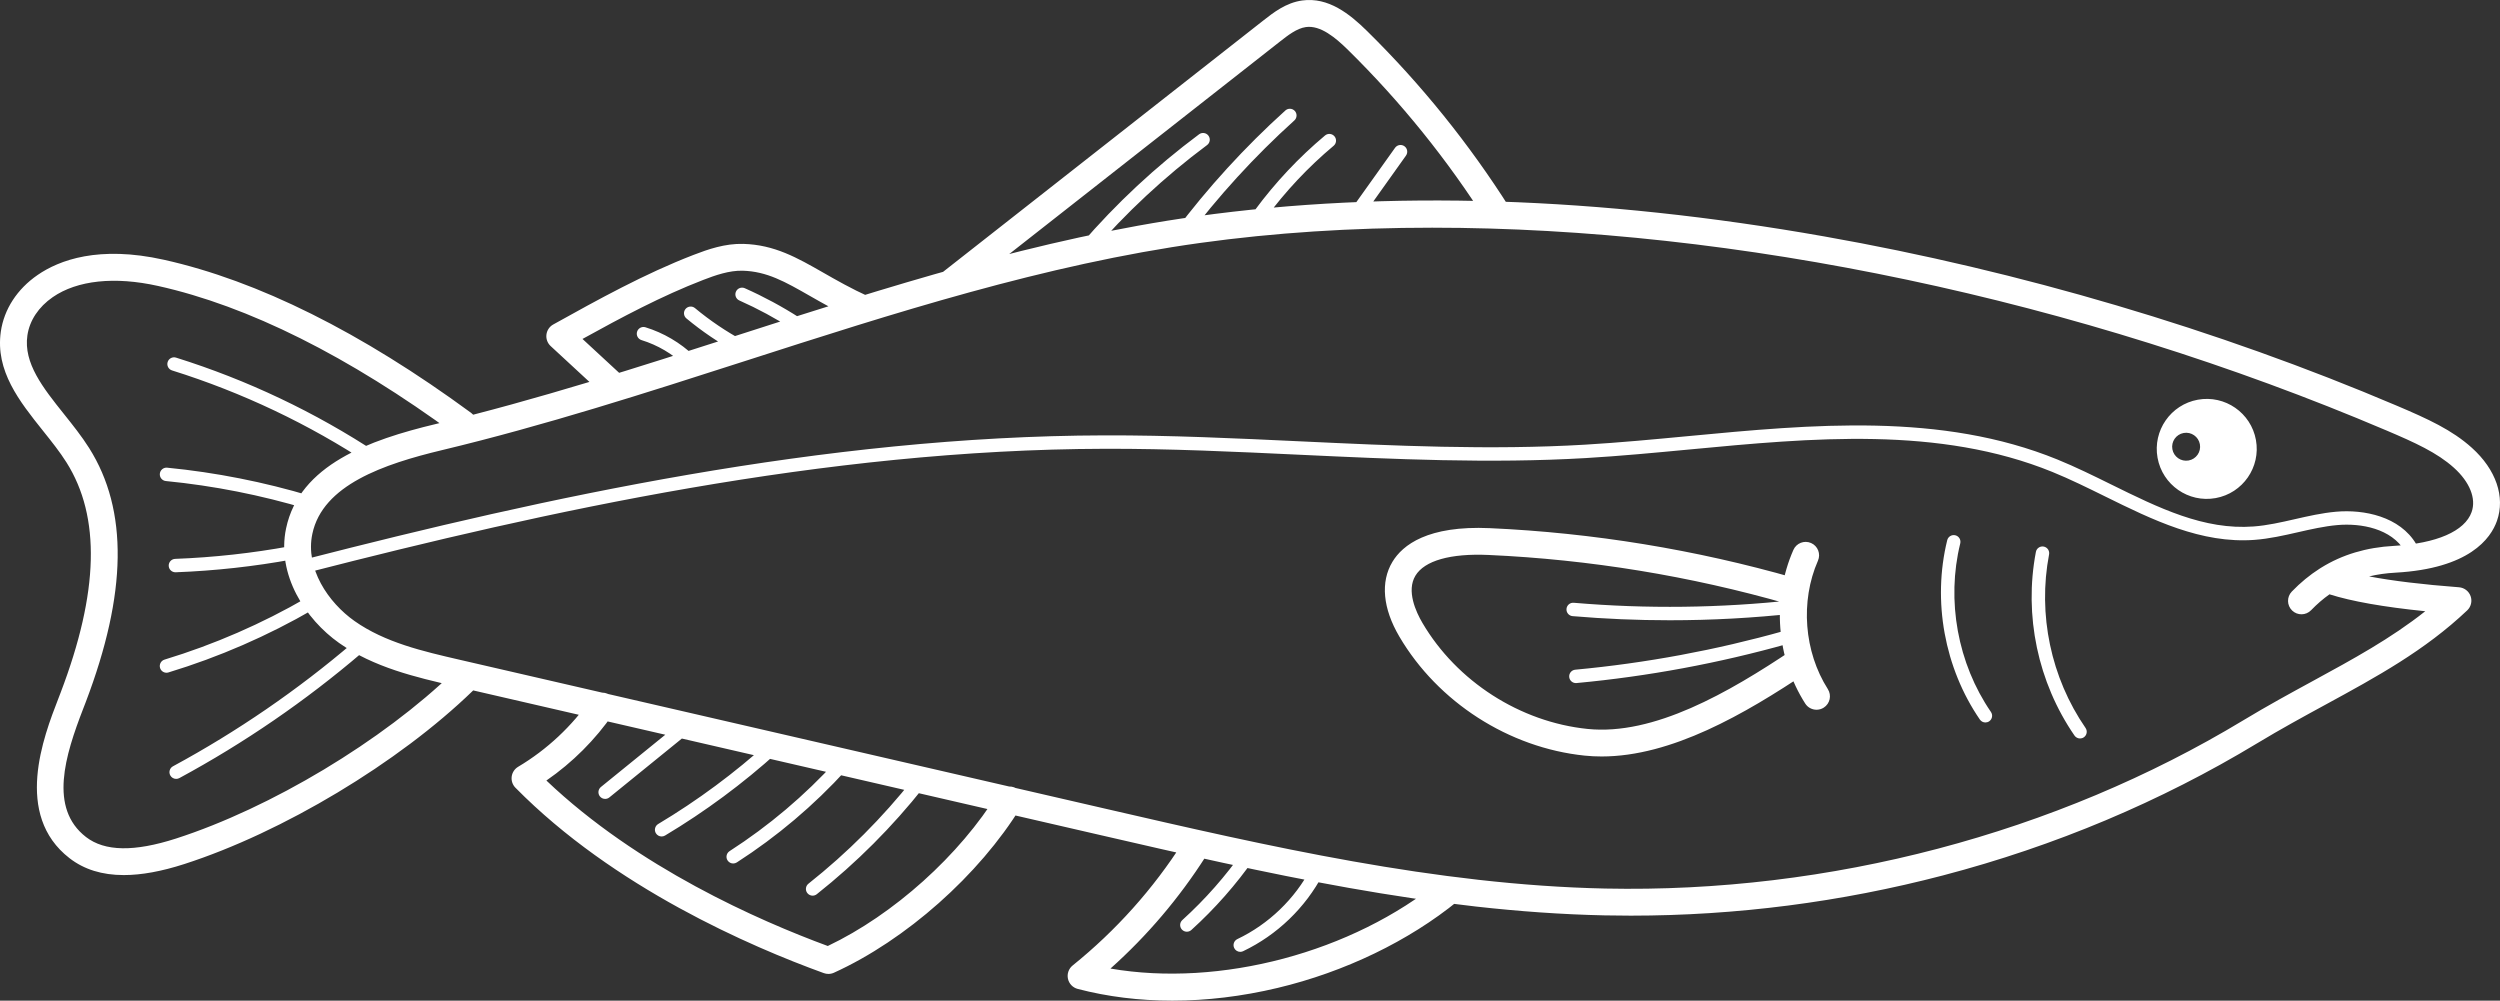 <svg xmlns="http://www.w3.org/2000/svg" id="Capa_2" width="931.601" height="372.881" viewBox="0 0 931.601 372.881"><rect x="0" y="0" width="931.601" height="372.881" fill="#333333" stroke="none"/><g id="Layer_1"><path d="M825.638,185.612c-10.125,1.831-19.817-4.891-21.648-15.016-1.831-10.125,4.891-19.817,15.016-21.648,10.125-1.831,19.817,4.891,21.648,15.016,1.831,10.125-4.891,19.817-15.016,21.648ZM809.515,167.399c.512,2.831,3.222,4.71,6.053,4.199,2.831-.512,4.71-3.222,4.199-6.053-.512-2.831-3.222-4.71-6.053-4.199-2.831.512-4.71,3.222-4.199,6.053ZM724.099,326.199c41.65-10.912,81.019-27.472,117.014-49.22,8.751-5.287,17.301-9.945,25.571-14.45,18.962-10.328,36.872-20.085,52.692-35.072,1.437-1.36,1.935-3.439,1.273-5.303-.662-1.864-2.36-3.162-4.332-3.312-13.542-1.031-24.74-2.386-33.497-4.046,3.066-.741,6.314-1.202,9.769-1.393,27.577-1.522,35.566-12.739,37.874-19.29,3.154-8.957-.342-19.144-9.355-27.25-7.422-6.674-16.305-10.724-28.044-15.717-66.718-28.374-140.453-50.173-213.231-63.039-83.961-14.843-162.64-17.367-233.848-7.502-58.728,8.137-115.996,26.569-171.377,44.395-36.57,11.771-74.385,23.943-112.19,33.001-24.805,5.943-50.834,15.211-55.811,38.882-3.639,17.31,7.291,33.921,19.738,42.704,12.965,9.149,28.787,12.799,42.746,16.019l240.548,55.486c61.076,14.087,124.23,28.654,188.329,30.015,3.245.068,6.482.103,9.727.103,39.238-.001,78.354-5.041,116.406-15.011ZM889.15,160.35c10.842,4.61,19,8.31,25.271,13.949,5.905,5.311,8.376,11.477,6.609,16.492-2.517,7.146-13.085,11.749-28.992,12.628-10.247.565-19.202,3.241-27.078,8.124-.193.104-.379.221-.557.35-3.692,2.353-7.146,5.198-10.382,8.545-1.919,1.984-1.867,5.15.118,7.069,1.986,1.921,5.15,1.868,7.07-.118,2.183-2.257,4.458-4.227,6.852-5.921,8.233,2.621,20.192,4.732,35.688,6.304-12.765,10.133-26.973,17.873-41.85,25.977-8.366,4.558-17.018,9.27-25.959,14.673-69.842,42.197-154.289,64.452-237.763,62.688-63.068-1.338-125.712-15.787-186.293-29.761l-240.548-55.486c-13.7-3.16-27.867-6.428-39.227-14.444-9.772-6.896-18.422-19.613-15.717-32.477,3.83-18.214,26.593-26,48.355-31.215,38.176-9.146,76.175-21.378,112.924-33.206,54.974-17.694,111.819-35.991,169.685-44.008,27.447-3.803,56.379-5.665,86.318-5.665,113.071,0,240.411,26.566,355.475,75.503ZM679.599,263.695c2.329-1.483,3.015-4.574,1.531-6.903-8.877-13.94-10.323-32.724-3.684-47.856,1.109-2.528-.041-5.479-2.57-6.588-2.528-1.106-5.478.042-6.587,2.57-8.064,18.38-6.375,40.315,4.406,57.245.953,1.497,2.57,2.315,4.222,2.315.918,0,1.849-.254,2.681-.783ZM673.616,250.399c2.294-1.537,2.908-4.643,1.372-6.936-1.536-2.295-4.642-2.908-6.937-1.372-23.94,16.035-51.756,32.087-76.504,29.539-25.12-2.584-48.675-17.711-61.474-39.477-2.444-4.157-6.038-11.975-2.635-17.622,3.387-5.622,13.078-8.368,27.286-7.726,37.636,1.696,75.085,7.824,111.306,18.212,2.656.76,5.424-.773,6.185-3.429.761-2.654-.773-5.423-3.428-6.185-36.972-10.602-75.197-16.856-113.612-18.589-23.128-1.042-32.506,6.252-36.303,12.556-4.502,7.474-3.585,17.364,2.582,27.851,14.38,24.457,40.847,41.453,69.07,44.356,2.094.216,4.196.319,6.309.319,26.044-.001,53.268-15.746,76.784-31.497ZM310.76,362.476c26.769-12.152,54.119-36.401,69.679-61.777,1.443-2.353.705-5.433-1.649-6.876-2.356-1.444-5.433-.706-6.877,1.649-14.23,23.208-38.968,45.404-63.45,57.044-25.715-9.472-70.894-29.331-104.857-61.659,9.712-6.699,18.247-15.219,24.918-24.918,1.565-2.274.989-5.388-1.286-6.953-2.276-1.563-5.389-.988-6.953,1.287-7.071,10.281-16.478,19.085-27.204,25.461-1.321.785-2.208,2.134-2.404,3.657-.197,1.524.318,3.054,1.397,4.148,36.589,37.155,87.705,59.232,114.918,69.085.551.199,1.127.299,1.702.299.707,0,1.412-.149,2.067-.447ZM68.643,321.994c36.674-11.815,79.89-37.762,107.537-64.564,1.982-1.922,2.032-5.088.109-7.07-1.921-1.983-5.087-2.031-7.07-.109-26.645,25.832-68.296,50.839-103.643,62.227-15.568,5.014-26.536,4.829-33.527-.572-13.892-10.732-7.816-30.323-1.03-47.843.324-.838.632-1.634.918-2.383,15.457-40.598,15.881-71.575,1.294-94.701-2.777-4.403-6.139-8.612-9.391-12.684-7.782-9.742-15.132-18.944-13.633-29.297.804-5.55,4.165-10.619,9.465-14.276,9.112-6.287,23.04-7.768,39.214-4.165,33.655,7.493,70.922,26.119,110.765,55.362,2.227,1.634,5.356,1.153,6.989-1.073,1.634-2.226,1.154-5.354-1.072-6.989-40.966-30.066-79.492-49.265-114.509-57.062-24.251-5.401-38.982.117-47.066,5.695-7.617,5.256-12.476,12.74-13.683,21.074-2.12,14.642,6.948,25.993,15.716,36.972,3.223,4.034,6.266,7.845,8.746,11.776,12.793,20.284,12.08,48.352-2.182,85.809-.279.732-.58,1.511-.897,2.329-5.428,14.014-16.722,43.174,4.242,59.369,5.415,4.183,12.105,6.271,20.207,6.271,6.553,0,14.03-1.366,22.5-4.095ZM66.836,289.947c24.181-13.08,47.042-28.769,67.947-46.629,1.05-.896,1.174-2.475.277-3.524-.898-1.051-2.475-1.173-3.525-.276-20.638,17.632-43.206,33.119-67.078,46.031-1.214.657-1.667,2.174-1.009,3.389.452.836,1.312,1.31,2.201,1.31.401,0,.809-.097,1.187-.301ZM62.766,250.58c18.831-5.726,37.011-13.636,54.036-23.511,1.194-.692,1.601-2.222.908-3.416-.692-1.194-2.223-1.603-3.417-.908-16.692,9.682-34.518,17.438-52.981,23.052-1.321.401-2.066,1.798-1.665,3.119.328,1.078,1.319,1.773,2.391,1.773.241,0,.486-.035.728-.109ZM65.462,213.253c14.59-.549,29.266-2.166,43.621-4.808,1.358-.25,2.256-1.554,2.006-2.911-.249-1.358-1.551-2.258-2.911-2.007-14.119,2.599-28.553,4.189-42.903,4.729-1.38.052-2.457,1.212-2.404,2.592.05,1.348,1.159,2.406,2.497,2.406.032,0,.064-.001.095-.002ZM117.544,187.98c.398-1.322-.351-2.717-1.673-3.114-17.436-5.249-35.462-8.812-53.577-10.588-1.378-.137-2.598.87-2.732,2.244s.87,2.598,2.244,2.732c17.793,1.744,35.498,5.243,52.623,10.398.24.072.483.107.722.107,1.074,0,2.067-.698,2.393-1.78ZM141.401,172.381c.76-1.152.442-2.703-.711-3.463-23.247-15.328-48.51-27.323-75.085-35.653-1.317-.413-2.72.32-3.133,1.638-.413,1.317.32,2.721,1.638,3.134,26.13,8.19,50.97,19.984,73.828,35.056.424.279.901.413,1.373.413.812,0,1.609-.396,2.089-1.124ZM227.075,297.147l29.622-24.045c1.072-.87,1.235-2.445.365-3.517-.871-1.073-2.445-1.237-3.517-.366l-29.622,24.045c-1.072.87-1.235,2.445-.365,3.517.494.609,1.215.925,1.942.925.554,0,1.111-.183,1.574-.559ZM247.831,311.352c14.935-8.931,29.05-19.383,41.952-31.064,1.023-.927,1.102-2.508.175-3.531-.926-1.022-2.508-1.102-3.531-.176-12.659,11.463-26.508,21.718-41.162,30.48-1.185.708-1.571,2.243-.862,3.429.468.783,1.297,1.217,2.148,1.217.436,0,.879-.114,1.281-.354ZM274.577,321.37c15-9.659,28.699-21.244,40.716-34.432.93-1.02.857-2.602-.164-3.531-1.022-.93-2.602-.858-3.532.164-11.726,12.867-25.092,24.17-39.728,33.596-1.161.747-1.496,2.294-.749,3.455.478.742,1.283,1.147,2.104,1.147.463,0,.933-.129,1.351-.398ZM304.368,333.218c14.763-11.7,28.174-25.121,39.86-39.892.857-1.082.673-2.654-.409-3.512-1.082-.856-2.655-.673-3.512.41-11.447,14.467-24.584,27.614-39.045,39.075-1.082.857-1.264,2.43-.407,3.512.494.623,1.224.947,1.961.947.544,0,1.092-.177,1.551-.541ZM668.86,228.589c1.373-.151,2.363-1.386,2.212-2.758-.15-1.373-1.38-2.361-2.758-2.213-27.128,2.979-54.674,3.315-81.873,1-1.38-.122-2.586.903-2.703,2.279-.117,1.376.903,2.586,2.279,2.703,12.025,1.023,24.112,1.534,36.208,1.534,15.585,0,31.18-.85,46.635-2.546ZM587.475,254.532c26.584-2.473,53.096-7.399,78.799-14.644,1.329-.374,2.103-1.756,1.728-3.084-.374-1.329-1.755-2.101-3.084-1.728-25.412,7.162-51.623,12.032-77.906,14.477-1.375.128-2.386,1.346-2.258,2.721.121,1.296,1.21,2.269,2.486,2.269.078,0,.156-.004.234-.011ZM476.033,368.152c25.059-5.962,48.948-17.487,67.267-32.453,2.138-1.747,2.456-4.896.709-7.035-1.746-2.139-4.896-2.456-7.036-.709-33.168,27.098-82.424,39.993-123.169,32.968,13.69-12.233,25.607-26.252,35.51-41.783,1.485-2.329.801-5.42-1.528-6.904-2.331-1.486-5.42-.801-6.904,1.527-11.16,17.503-25.012,32.983-41.172,46.011-1.469,1.185-2.146,3.095-1.751,4.94.396,1.845,1.796,3.311,3.622,3.789,11.138,2.919,23.003,4.378,35.269,4.378,12.751,0,25.936-1.577,39.183-4.729ZM443.949,346.55c8.798-7.974,16.706-16.951,23.502-26.683.79-1.132.514-2.69-.618-3.481s-2.69-.515-3.481.618c-6.582,9.425-14.239,18.118-22.76,25.841-1.023.928-1.101,2.509-.174,3.531.494.545,1.172.821,1.853.821.599,0,1.199-.214,1.678-.647ZM463.24,354.453c12.645-6.028,23.194-16.18,29.706-28.582.642-1.223.171-2.733-1.051-3.376-1.223-.64-2.733-.171-3.376,1.052-6.013,11.453-15.754,20.826-27.43,26.393-1.247.595-1.775,2.086-1.181,3.333.429.898,1.325,1.425,2.259,1.425.36,0,.727-.079,1.074-.244ZM357.464,109.277L476.923,15.517c2.964-2.326,6.324-4.963,9.693-5.43,5.449-.767,11.056,3.937,15.817,8.625,19.613,19.311,37.018,40.895,51.73,64.155,1.477,2.335,4.564,3.029,6.898,1.553,2.333-1.476,3.029-4.564,1.553-6.898-15.12-23.905-33.007-46.089-53.165-65.935-6.497-6.397-14.455-12.747-24.205-11.406-6.047.838-10.732,4.516-14.497,7.47l-119.459,93.76c-2.172,1.705-2.551,4.849-.846,7.021.986,1.257,2.454,1.913,3.937,1.913,1.08,0,2.168-.349,3.083-1.066ZM231.332,146.311c1.875-2.027,1.75-5.191-.277-7.065l-13.996-12.941c14.532-8.027,29.506-16.02,45.003-21.999,4.484-1.731,9.687-3.556,14.666-3.427,9.084.253,15.803,4.093,25.102,9.407,5.06,2.892,10.795,6.169,17.858,9.381,2.515,1.142,5.478.031,6.622-2.482,1.143-2.514.032-5.478-2.482-6.621-6.643-3.021-12.165-6.176-17.037-8.96-9.764-5.58-18.196-10.398-29.786-10.721-6.846-.186-13.156,2.013-18.545,4.093-18.302,7.061-35.586,16.657-52.3,25.936-1.402.778-2.346,2.182-2.538,3.774-.191,1.592.393,3.18,1.57,4.268l19.072,17.634c.962.89,2.179,1.329,3.394,1.329,1.345,0,2.687-.54,3.672-1.605ZM258.679,136.107c.954-.998.918-2.581-.08-3.535-5.091-4.866-11.34-8.536-18.072-10.613-1.318-.409-2.719.332-3.126,1.651-.407,1.319.332,2.719,1.651,3.126,5.994,1.85,11.558,5.118,16.091,9.451.484.463,1.106.692,1.727.692.659,0,1.317-.259,1.808-.772ZM278.046,130.386c.655-1.216.2-2.732-1.016-3.387-6.393-3.442-12.466-7.543-18.051-12.188-1.062-.883-2.638-.738-3.521.323-.883,1.062-.738,2.638.323,3.521,5.84,4.857,12.192,9.146,18.878,12.746.377.203.783.299,1.183.299.89,0,1.752-.477,2.203-1.315ZM298.829,121.942c.747-1.161.411-2.708-.75-3.455-6.532-4.201-13.441-7.931-20.535-11.084-1.263-.565-2.74.007-3.3,1.269-.561,1.262.007,2.739,1.269,3.3,6.861,3.051,13.543,6.657,19.862,10.721.418.27.887.398,1.35.398.822,0,1.627-.405,2.105-1.147ZM406.657,94.249c12.84-14.919,27.358-28.441,43.149-40.192,1.107-.824,1.337-2.391.513-3.498-.825-1.109-2.392-1.337-3.498-.514-16.085,11.971-30.873,25.745-43.954,40.942-.9,1.047-.782,2.625.264,3.525.472.406,1.052.606,1.63.606.703,0,1.401-.295,1.896-.869ZM441.822,89.231c12.019-16.013,25.647-30.933,40.506-44.348,1.025-.925,1.105-2.506.18-3.53-.924-1.024-2.505-1.106-3.531-.181-15.097,13.629-28.944,28.788-41.155,45.057-.829,1.105-.606,2.672.498,3.5.45.338.977.501,1.499.501.76,0,1.51-.345,2.002-.999ZM471.642,81.273c7.334-9.947,15.855-19.016,25.327-26.952,1.059-.887,1.198-2.463.311-3.522-.887-1.057-2.463-1.198-3.522-.31-9.776,8.19-18.571,17.55-26.141,27.817-.819,1.111-.583,2.677.529,3.496.446.329.966.487,1.481.487.767,0,1.524-.352,2.014-1.017ZM508.539,79.574l15.39-21.595c.801-1.125.539-2.686-.585-3.487-1.124-.802-2.686-.54-3.487.585l-15.39,21.595c-.801,1.125-.539,2.686.585,3.487.44.314.947.464,1.449.464.781,0,1.55-.364,2.038-1.049ZM741.257,268.783c1.138-.781,1.427-2.338.646-3.476-12.401-18.061-16.676-41.543-11.436-62.815.331-1.341-.489-2.695-1.829-3.025-1.34-.324-2.695.489-3.025,1.83-5.576,22.636-1.027,47.623,12.168,66.841.485.706,1.267,1.085,2.063,1.085.487,0,.981-.143,1.413-.44ZM776.522,274.747c1.137-.783,1.424-2.34.641-3.477-12.91-18.743-17.865-42.315-13.595-64.67.259-1.355-.63-2.665-1.986-2.925-1.355-.258-2.666.63-2.925,1.987-4.52,23.659.724,48.606,14.388,68.443.485.704,1.267,1.082,2.062,1.082.489,0,.982-.143,1.415-.441ZM115.398,213.148c87.859-22.556,191.753-45.648,296.173-45.911,24.232-.077,48.871,1.098,72.71,2.218,34.943,1.641,71.074,3.337,106.633,1.242,12.802-.756,25.939-1.999,38.644-3.202,45.747-4.332,93.052-8.812,135.235,8.37,6.585,2.683,13.243,5.965,19.681,9.14,17.613,8.685,35.822,17.663,55.687,16.171,5.511-.415,10.907-1.647,16.125-2.838,4.798-1.096,9.76-2.229,14.65-2.667,8.926-.803,20.221,1.319,25.166,9.662.704,1.187,2.237,1.579,3.426.875,1.188-.704,1.579-2.237.875-3.426-6.131-10.34-19.471-13.021-29.913-12.092-5.228.469-10.357,1.64-15.318,2.772-5.271,1.204-10.249,2.341-15.387,2.727-18.499,1.395-35.306-6.896-53.101-15.669-6.517-3.214-13.256-6.536-20.006-9.286-43.317-17.642-91.243-13.106-137.592-8.717-12.661,1.198-25.753,2.438-38.466,3.188-35.294,2.084-71.291.392-106.104-1.245-23.901-1.123-48.616-2.296-72.958-2.223-104.971.265-209.246,23.436-297.404,46.067-1.337.344-2.143,1.706-1.8,3.044.29,1.129,1.306,1.879,2.419,1.879.206,0,.415-.026.624-.079Z" fill="#fff"></path></g></svg>